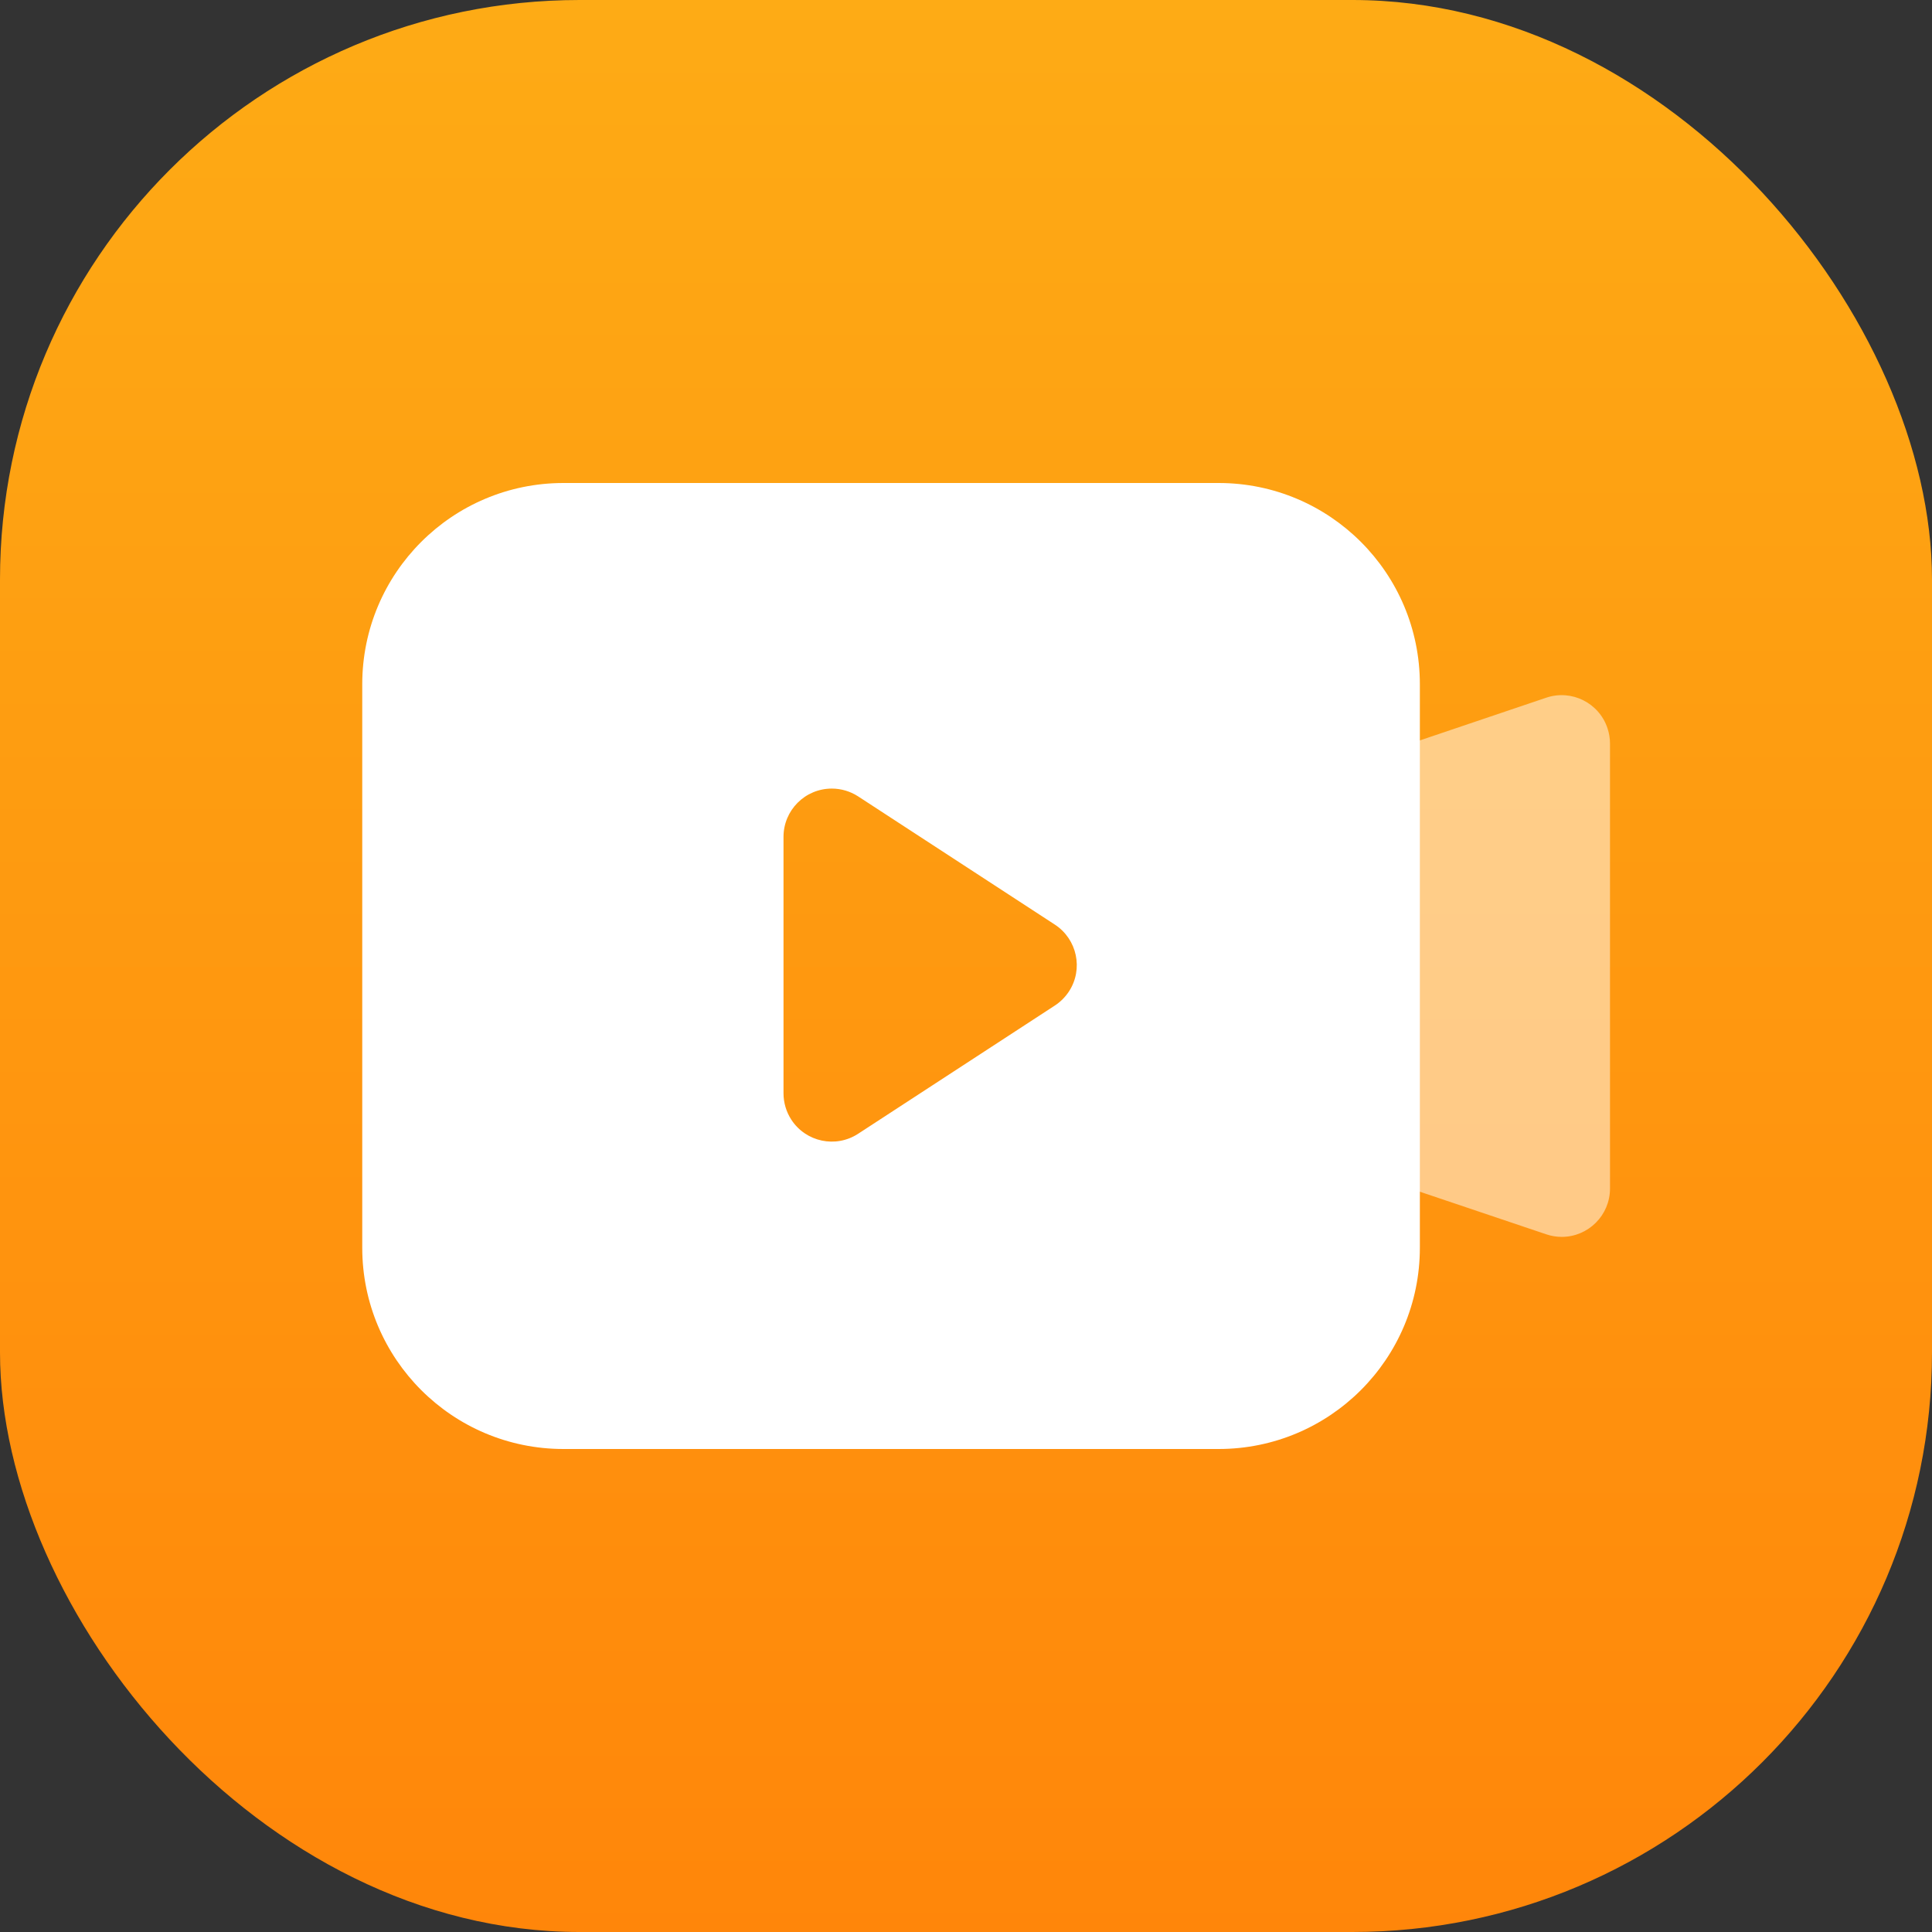 <?xml version="1.0" encoding="UTF-8"?>
<svg width="24px" height="24px" viewBox="0 0 24 24" version="1.1" xmlns="http://www.w3.org/2000/svg" xmlns:xlink="http://www.w3.org/1999/xlink">
    <rect x="0" y="0" width="24" height="24" fill="#333333" stroke="none"/>
    <title>教研云/云盘/多彩/应用中心-多彩-视频</title>
    <defs>
        <linearGradient x1="50%" y1="0%" x2="50%" y2="100%" id="linearGradient-1">
            <stop stop-color="#FEAB15" offset="0.074%"></stop>
            <stop stop-color="#FF860A" offset="100%"></stop>
        </linearGradient>
    </defs>
    <g id="页面-1" stroke="none" stroke-width="1" fill="none" fill-rule="evenodd">
        <g id="官网首页" transform="translate(-1284, -1017)">
            <g id="教研云/云盘/多彩/应用中心-多彩-视频" transform="translate(1284, 1017)">
                <path d="M12,4.75 C16.004,4.75 19.25,7.996 19.25,12 C19.25,16.004 16.004,19.25 12,19.25 C7.996,19.25 4.75,16.004 4.75,12 C4.75,7.996 7.996,4.75 12,4.75 Z M12.656,10.324 L10.324,12.656 C10.133,12.838 9.854,12.91 9.601,12.837 C9.422,12.79 9.268,12.702 9.145,12.58 C8.793,12.228 8.773,11.695 9.068,11.4 C9.156,11.312 9.264,11.249 9.382,11.218 C9.557,11.176 9.742,11.188 9.915,11.253 L10.043,11.312 L10.025,11.294 C10.21,11.482 10.48,11.55 10.736,11.476 C10.992,11.403 11.196,11.2 11.269,10.943 C11.343,10.687 11.275,10.417 11.092,10.236 C10.986,10.136 10.87,10.054 10.744,9.991 C10.248,9.723 9.65,9.651 9.076,9.797 C8.691,9.899 8.34,10.1 8.057,10.38 C7.16,11.277 7.186,12.74 8.09,13.644 C8.383,13.943 8.756,14.157 9.168,14.265 C9.919,14.474 10.749,14.251 11.329,13.682 L13.672,11.339 C13.863,11.157 14.142,11.086 14.395,11.159 C14.574,11.206 14.728,11.294 14.852,11.417 C15.198,11.763 15.217,12.296 14.923,12.59 C14.835,12.679 14.727,12.742 14.609,12.773 C14.432,12.819 14.249,12.808 14.084,12.745 L13.949,12.679 L13.965,12.696 C13.678,12.412 13.215,12.423 12.923,12.716 C12.63,13.008 12.619,13.47 12.896,13.751 C13.004,13.855 13.121,13.937 13.248,14 C13.743,14.268 14.341,14.339 14.915,14.194 C15.3,14.092 15.651,13.891 15.934,13.611 C16.783,12.761 16.805,11.403 16.036,10.494 L15.902,10.348 C15.606,10.046 15.227,9.835 14.809,9.739 C14.067,9.533 13.237,9.755 12.656,10.324 Z" id="形状结合" fill="#FFFFFF"></path>
                <rect id="矩形" fill="url(#linearGradient-1)" x="0" y="0" width="24" height="24" rx="7.2"></rect>
                <g id="编组" transform="translate(4.5, 6)" fill="#FFFFFF">
                    <path d="M10.638,0 C12.019,-2.53632657e-16 13.138,1.119 13.138,2.5 L13.138,9.5 C13.138,10.881 12.019,12 10.638,12 L2.5,12 C1.119,12 -5.34400046e-12,10.881 -5.34328137e-12,9.5 L-5.34328137e-12,2.5 C-5.34345046e-12,1.119 1.119,6.97721867e-16 2.5,0 L10.638,0 Z M5.833,3.796 C5.501,3.796 5.233,4.065 5.233,4.396 L5.233,7.581 C5.233,7.698 5.267,7.812 5.33,7.909 C5.511,8.187 5.883,8.265 6.16,8.084 L8.604,6.491 C8.673,6.446 8.733,6.386 8.779,6.316 C8.96,6.039 8.881,5.667 8.604,5.486 L6.16,3.893 C6.063,3.83 5.949,3.796 5.833,3.796 Z" id="形状结合"></path>
                    <path d="M13.128,3.201 L14.708,2.667 C15.022,2.561 15.362,2.73 15.468,3.044 C15.489,3.106 15.5,3.171 15.5,3.236 L15.5,8.765 C15.5,9.096 15.231,9.365 14.9,9.365 C14.835,9.365 14.77,9.354 14.708,9.333 L13.129,8.801 C12.153,8.473 11.495,7.557 11.495,6.527 L11.495,5.475 C11.495,4.445 12.152,3.53 13.128,3.201 Z" id="矩形备份-3" fill-opacity="0.5"></path>
                </g>
            </g>
        </g>
    </g>
</svg>